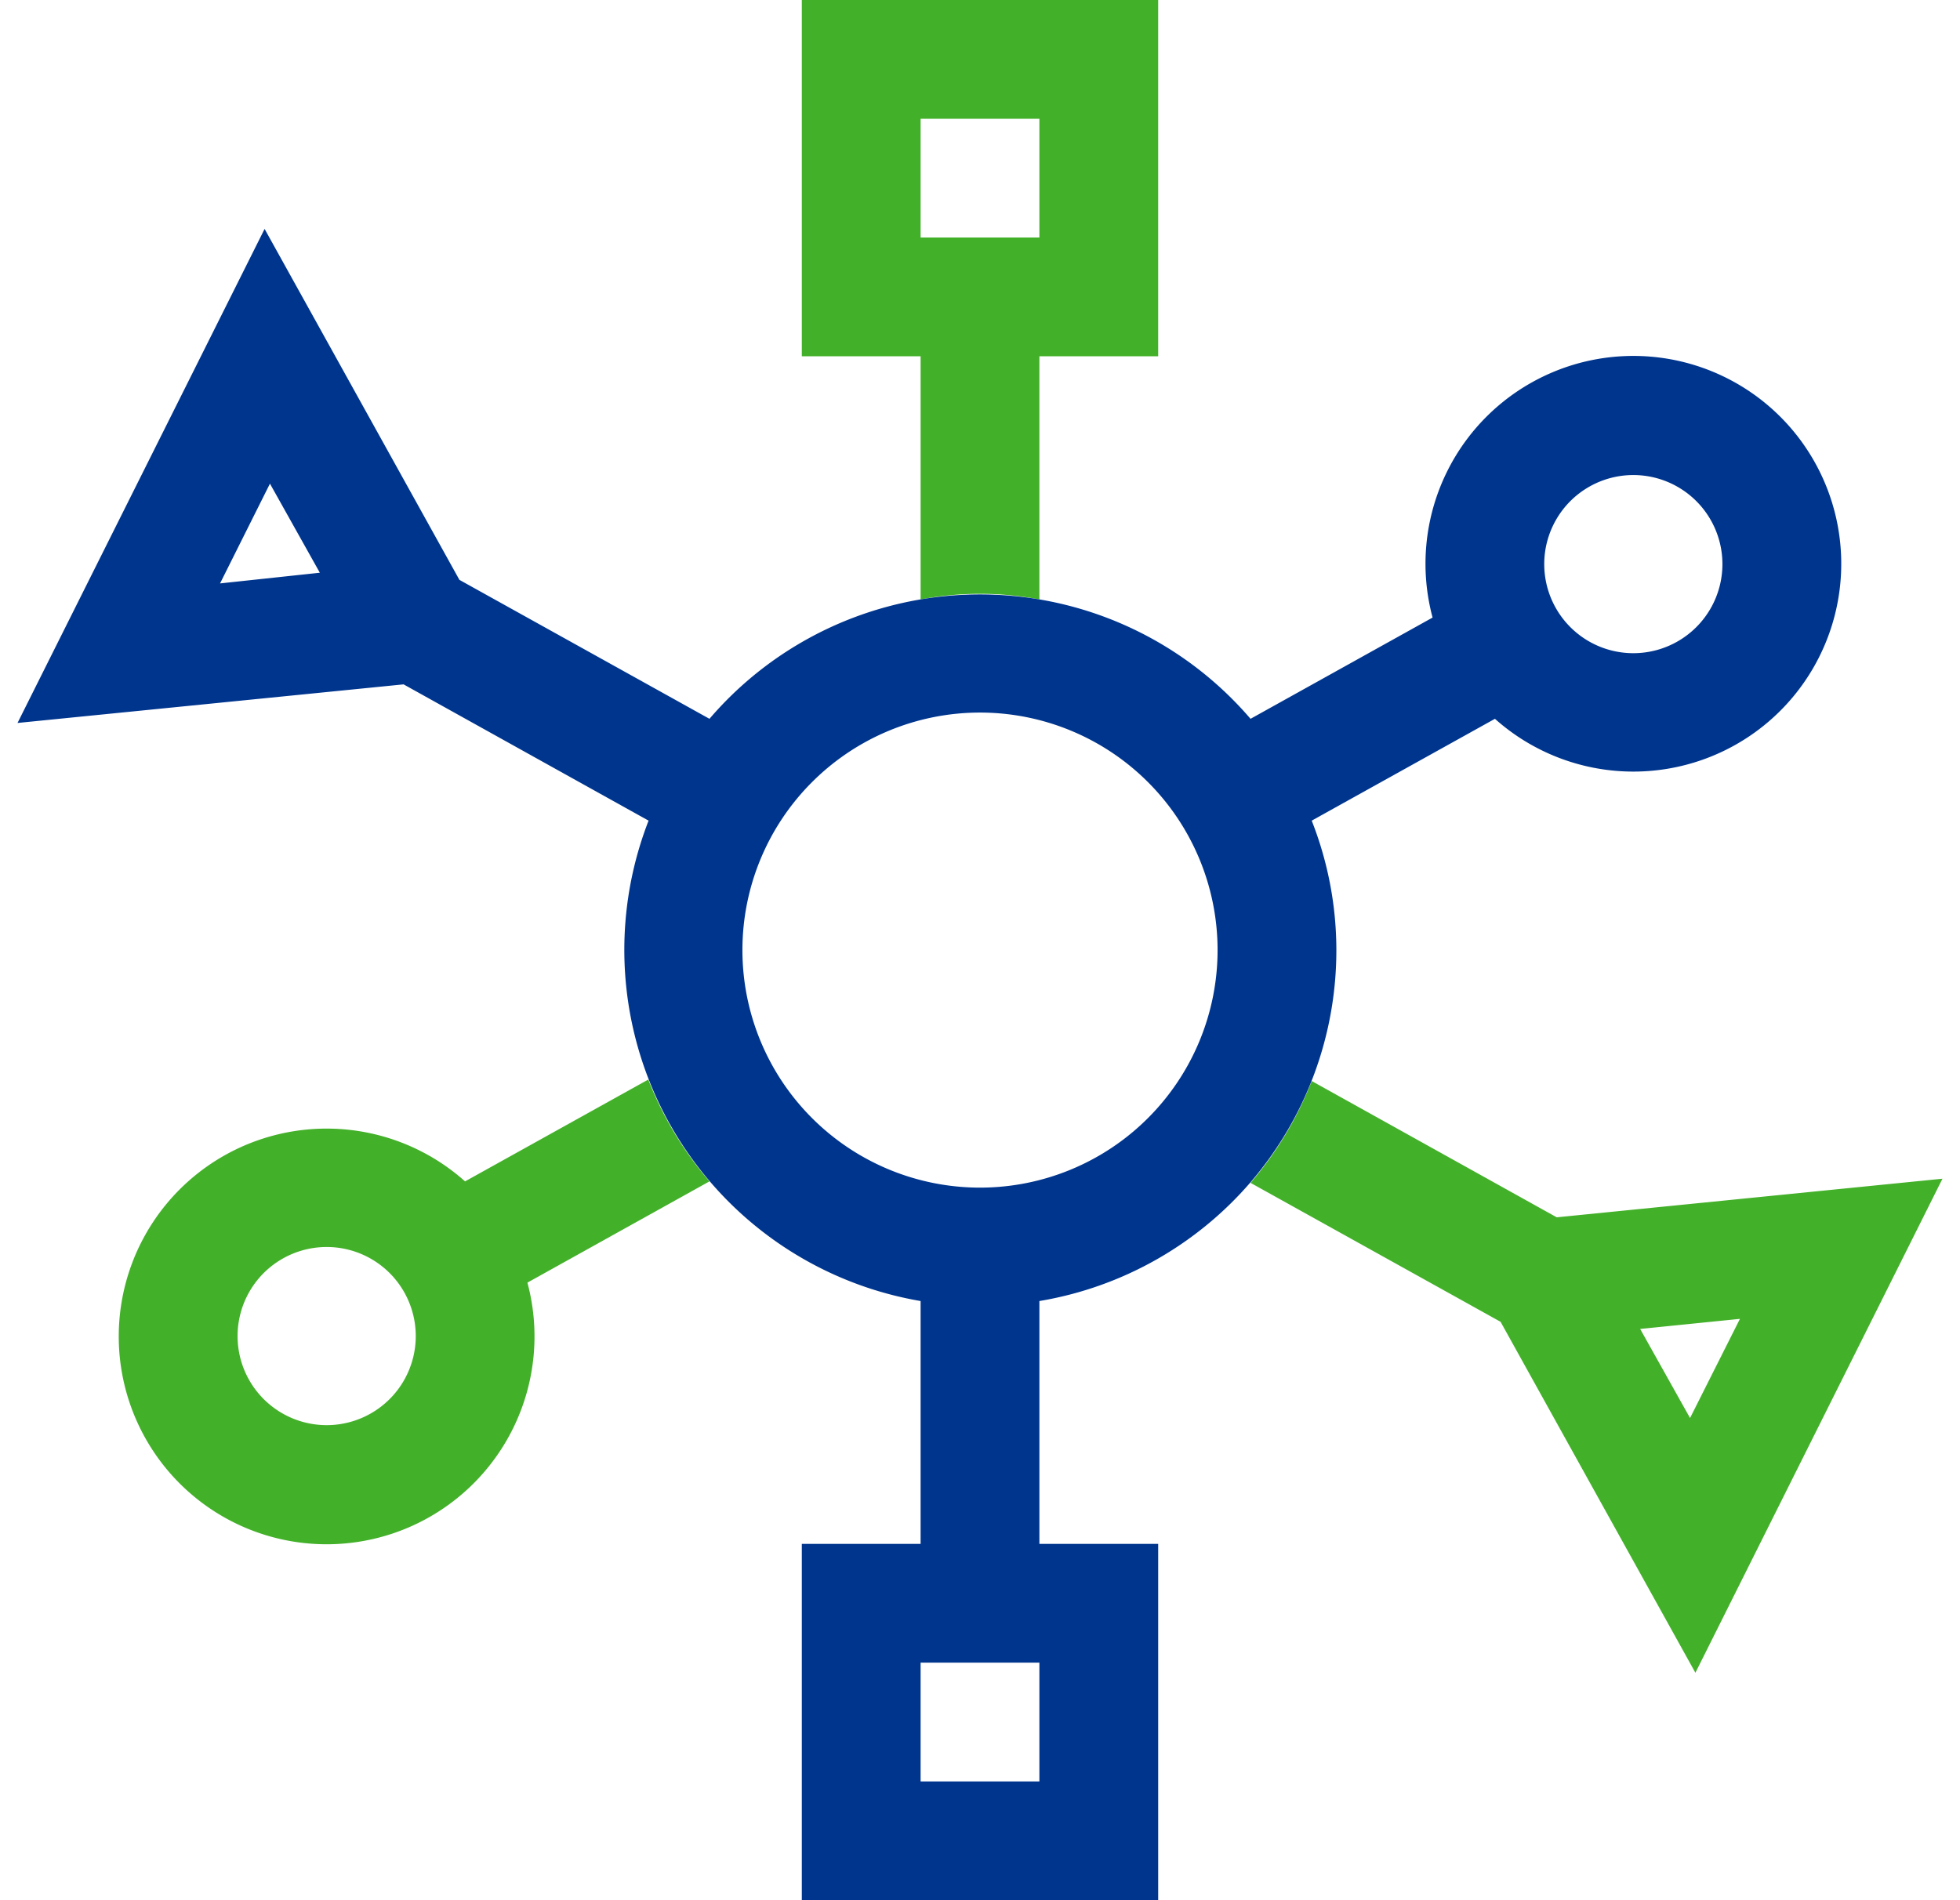 <svg viewBox="0 0 66 64" xmlns="http://www.w3.org/2000/svg"><g fill="none" fill-rule="evenodd"><path d="M31 4H35V8H31z"/><circle cx="55" cy="19" r="3"/><path d="M31 56H35V60H31z"/><circle cx="11" cy="45" r="3"/><path d="M7.41 19.65L10.77 19.31 9.09 16.29z"/><path d="M55.23 44.69L56.91 47.71 58.59 44.35z"/><circle cx="33" cy="32" r="8"/><path d="M15.66 39.79a7 7 0 1 0 2.1 3.41l6.13-3.41a11.83 11.83 0 0 1-2.06-3.43l-6.17 3.43zM11 48a3 3 0 1 1 0-6 3 3 0 0 1 0 6zm24-27.81V12h4V0H27v12h4v8.19a10.62 10.62 0 0 1 4 0zM31 4h4v4h-4V4zm21.42 37l-8.25-4.59a11.83 11.83 0 0 1-2.06 3.43l8.42 4.68 6.56 11.82 8.32-16.64L52.42 41zm4.49 6.76l-1.68-3 3.36-.34-1.68 3.34z" fill="#43B02A" fill-rule="nonzero"/><path d="M45 32a11.91 11.91 0 0 0-.83-4.36l6.17-3.43a7 7 0 1 0-2.1-3.41l-6.13 3.41a12 12 0 0 0-18.22 0l-8.42-4.68L8.91 7.71.59 24.35l13-1.3 8.25 4.59A12 12 0 0 0 31 43.82V52h-4v12h12V52h-4v-8.18a12 12 0 0 0 7.11-4A12 12 0 0 0 45 32zm10-16a3 3 0 1 1 0 6 3 3 0 0 1 0-6zM7.41 19.65l1.68-3.36 1.68 3-3.36.36zM35 60h-4v-4h4v4zm-2-20a8 8 0 1 1 0-16 8 8 0 0 1 0 16z" fill="#00358E" fill-rule="nonzero"/></g></svg>
